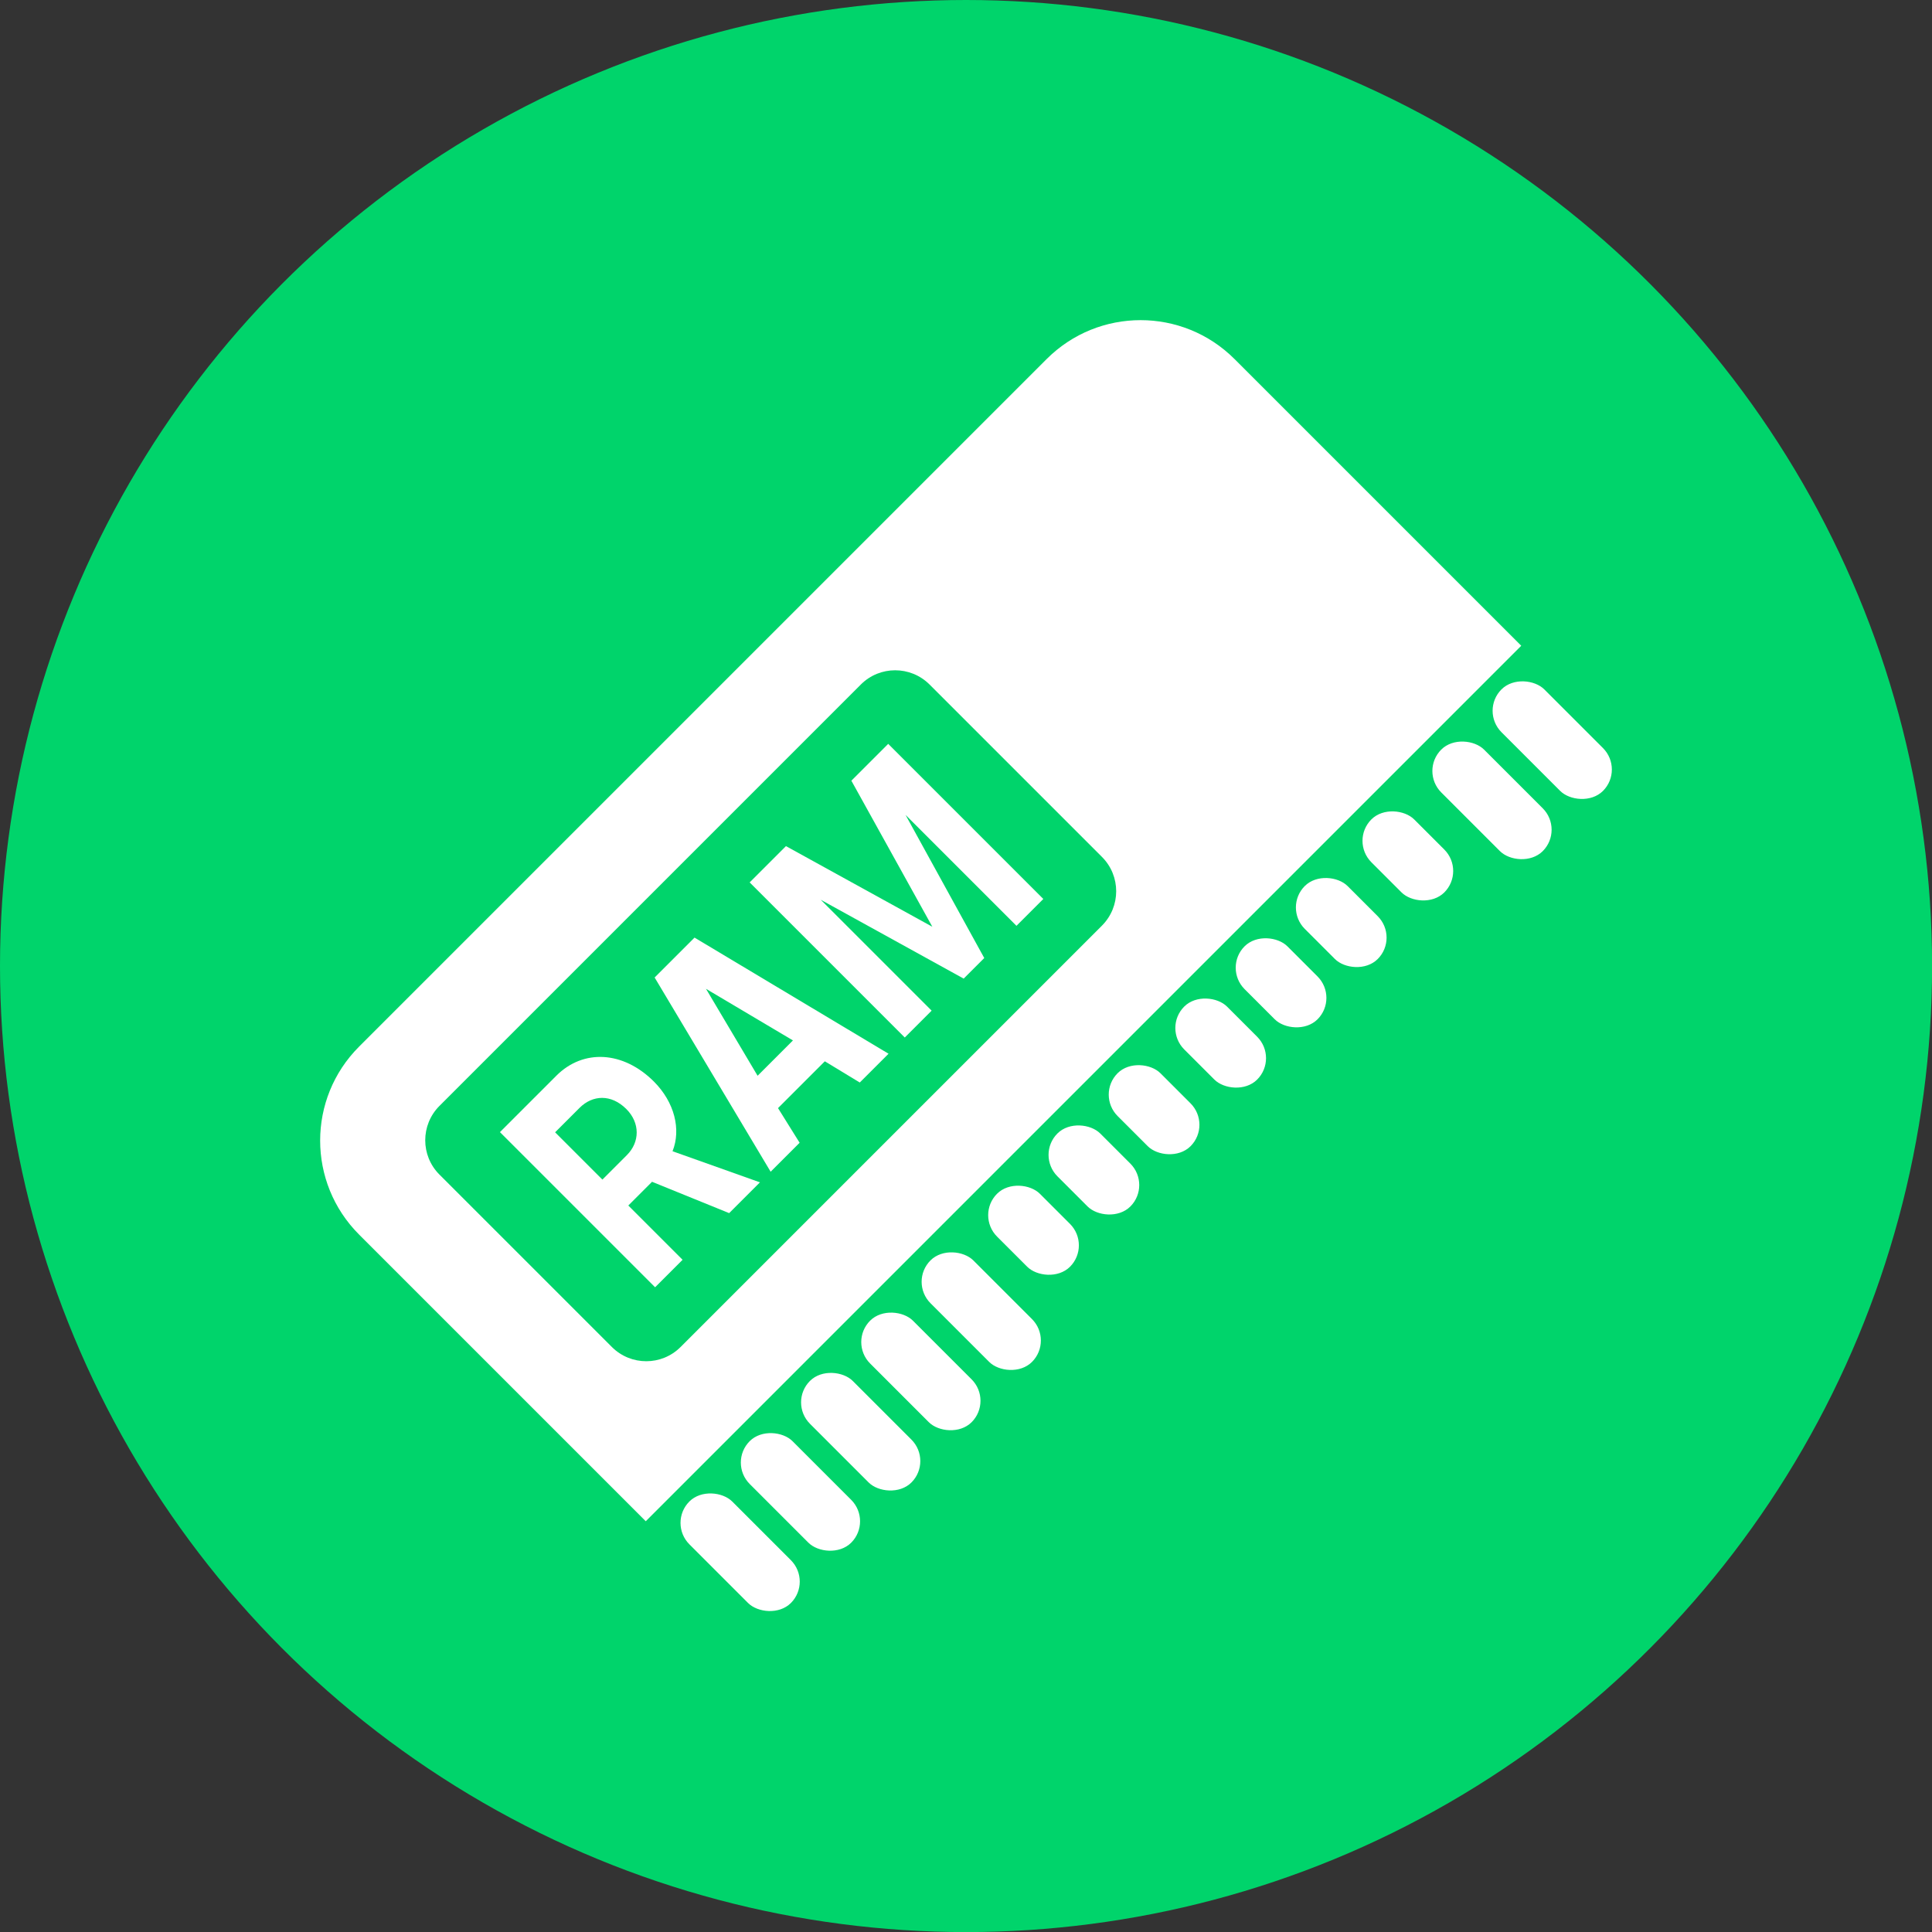 <?xml version="1.0" encoding="UTF-8"?>
<svg id="Livello_2" data-name="Livello 2" xmlns="http://www.w3.org/2000/svg" viewBox="0 0 245.99 245.99">
  <rect x="0" y="0" width="245.99" height="245.99" fill="#333333" stroke="none"/>
  <defs>
    <style>
      .cls-1 {
        fill: #fff;
      }

      .cls-2 {
        fill: #00d46b;
      }
    </style>
  </defs>
  <g id="Livello_1-2" data-name="Livello 1">
    <g>
      <circle class="cls-2" cx="123" cy="123" r="123"/>
      <g>
        <g>
          <g>
            <rect class="cls-1" x="90.38" y="188.5" width="7.71" height="18.28" rx="3.86" ry="3.86" transform="translate(-112.15 124.52) rotate(-45)"/>
            <rect class="cls-1" x="98.06" y="180.82" width="7.71" height="18.28" rx="3.86" ry="3.86" transform="translate(-104.47 127.7) rotate(-45)"/>
            <rect class="cls-1" x="105.73" y="173.15" width="7.71" height="18.28" rx="3.86" ry="3.86" transform="translate(-96.8 130.88) rotate(-45)"/>
            <rect class="cls-1" x="113.4" y="165.47" width="7.71" height="18.28" rx="3.86" ry="3.86" transform="translate(-89.13 134.06) rotate(-45)"/>
            <rect class="cls-1" x="121.08" y="157.8" width="7.71" height="18.28" rx="3.86" ry="3.86" transform="translate(-81.45 137.24) rotate(-45)"/>
            <rect class="cls-1" x="186.11" y="92.77" width="7.71" height="18.28" rx="3.86" ry="3.86" transform="translate(-16.42 164.17) rotate(-45)"/>
            <rect class="cls-1" x="193.78" y="85.1" width="7.71" height="18.28" rx="3.86" ry="3.86" transform="translate(-8.75 167.35) rotate(-45)"/>
            <rect class="cls-1" x="127.74" y="150.07" width="7.71" height="13.14" rx="3.86" ry="3.86" transform="translate(-72.22 138.93) rotate(-45)"/>
            <rect class="cls-1" x="135.42" y="142.4" width="7.71" height="13.14" rx="3.86" ry="3.86" transform="translate(-64.54 142.11) rotate(-45)"/>
            <rect class="cls-1" x="143.09" y="134.72" width="7.71" height="13.14" rx="3.86" ry="3.86" transform="translate(-56.87 145.29) rotate(-45)"/>
            <rect class="cls-1" x="151.57" y="126.24" width="7.71" height="13.14" rx="3.86" ry="3.86" transform="translate(-48.39 148.8) rotate(-45)"/>
            <rect class="cls-1" x="159.25" y="118.57" width="7.71" height="13.14" rx="3.86" ry="3.86" transform="translate(-40.71 151.98) rotate(-45)"/>
            <rect class="cls-1" x="166.92" y="110.89" width="7.71" height="13.14" rx="3.86" ry="3.86" transform="translate(-33.04 155.16) rotate(-45)"/>
            <rect class="cls-1" x="175.4" y="102.41" width="7.71" height="13.14" rx="3.86" ry="3.86" transform="translate(-24.56 158.67) rotate(-45)"/>
          </g>
          <path class="cls-1" d="M133.26,45.72l-87.54,87.54c-6.61,6.61-6.61,17.32,0,23.93l36.5,36.5,111.47-111.47-36.5-36.5c-6.61-6.61-17.32-6.61-23.93,0ZM140.31,109.11c2.41,2.41,2.41,6.32,0,8.74l-53.66,53.66c-2.41,2.41-6.32,2.41-8.74,0l-21.96-21.96c-2.41-2.41-2.41-6.32,0-8.74l53.66-53.66c2.41-2.41,6.32-2.41,8.74,0l21.96,21.96Z"/>
        </g>
        <g>
          <path class="cls-1" d="M63.65,144.15l7.19-7.19c3.44-3.44,8.52-3.14,12.41.74,2.64,2.64,3.49,6.11,2.38,8.88l11.13,3.96-3.92,3.92-9.82-3.99-3.02,3.02,6.91,6.91-3.5,3.5-19.75-19.75ZM70.68,144.17l6.02,6.02,3.12-3.12c1.65-1.65,1.7-4.09-.07-5.86-1.94-1.94-4.3-1.8-5.95-.16l-3.12,3.12Z"/>
          <path class="cls-1" d="M113.14,134.16l-3.67,3.67-4.45-2.7-5.96,5.96,2.75,4.41-3.69,3.69-14.77-24.73,5.08-5.08,24.71,14.79ZM96.46,136.97l4.5-4.5-11.07-6.57,6.57,11.07Z"/>
          <path class="cls-1" d="M115.2,132.1l-19.75-19.75,4.62-4.62,18.64,10.27-10.31-18.6,4.69-4.69,19.75,19.75-3.42,3.42-14.12-14.12,10.02,18.22-2.62,2.62-18.2-10.04,14.12,14.12-3.42,3.42Z"/>
        </g>
      </g>
    </g>
  </g>
</svg>